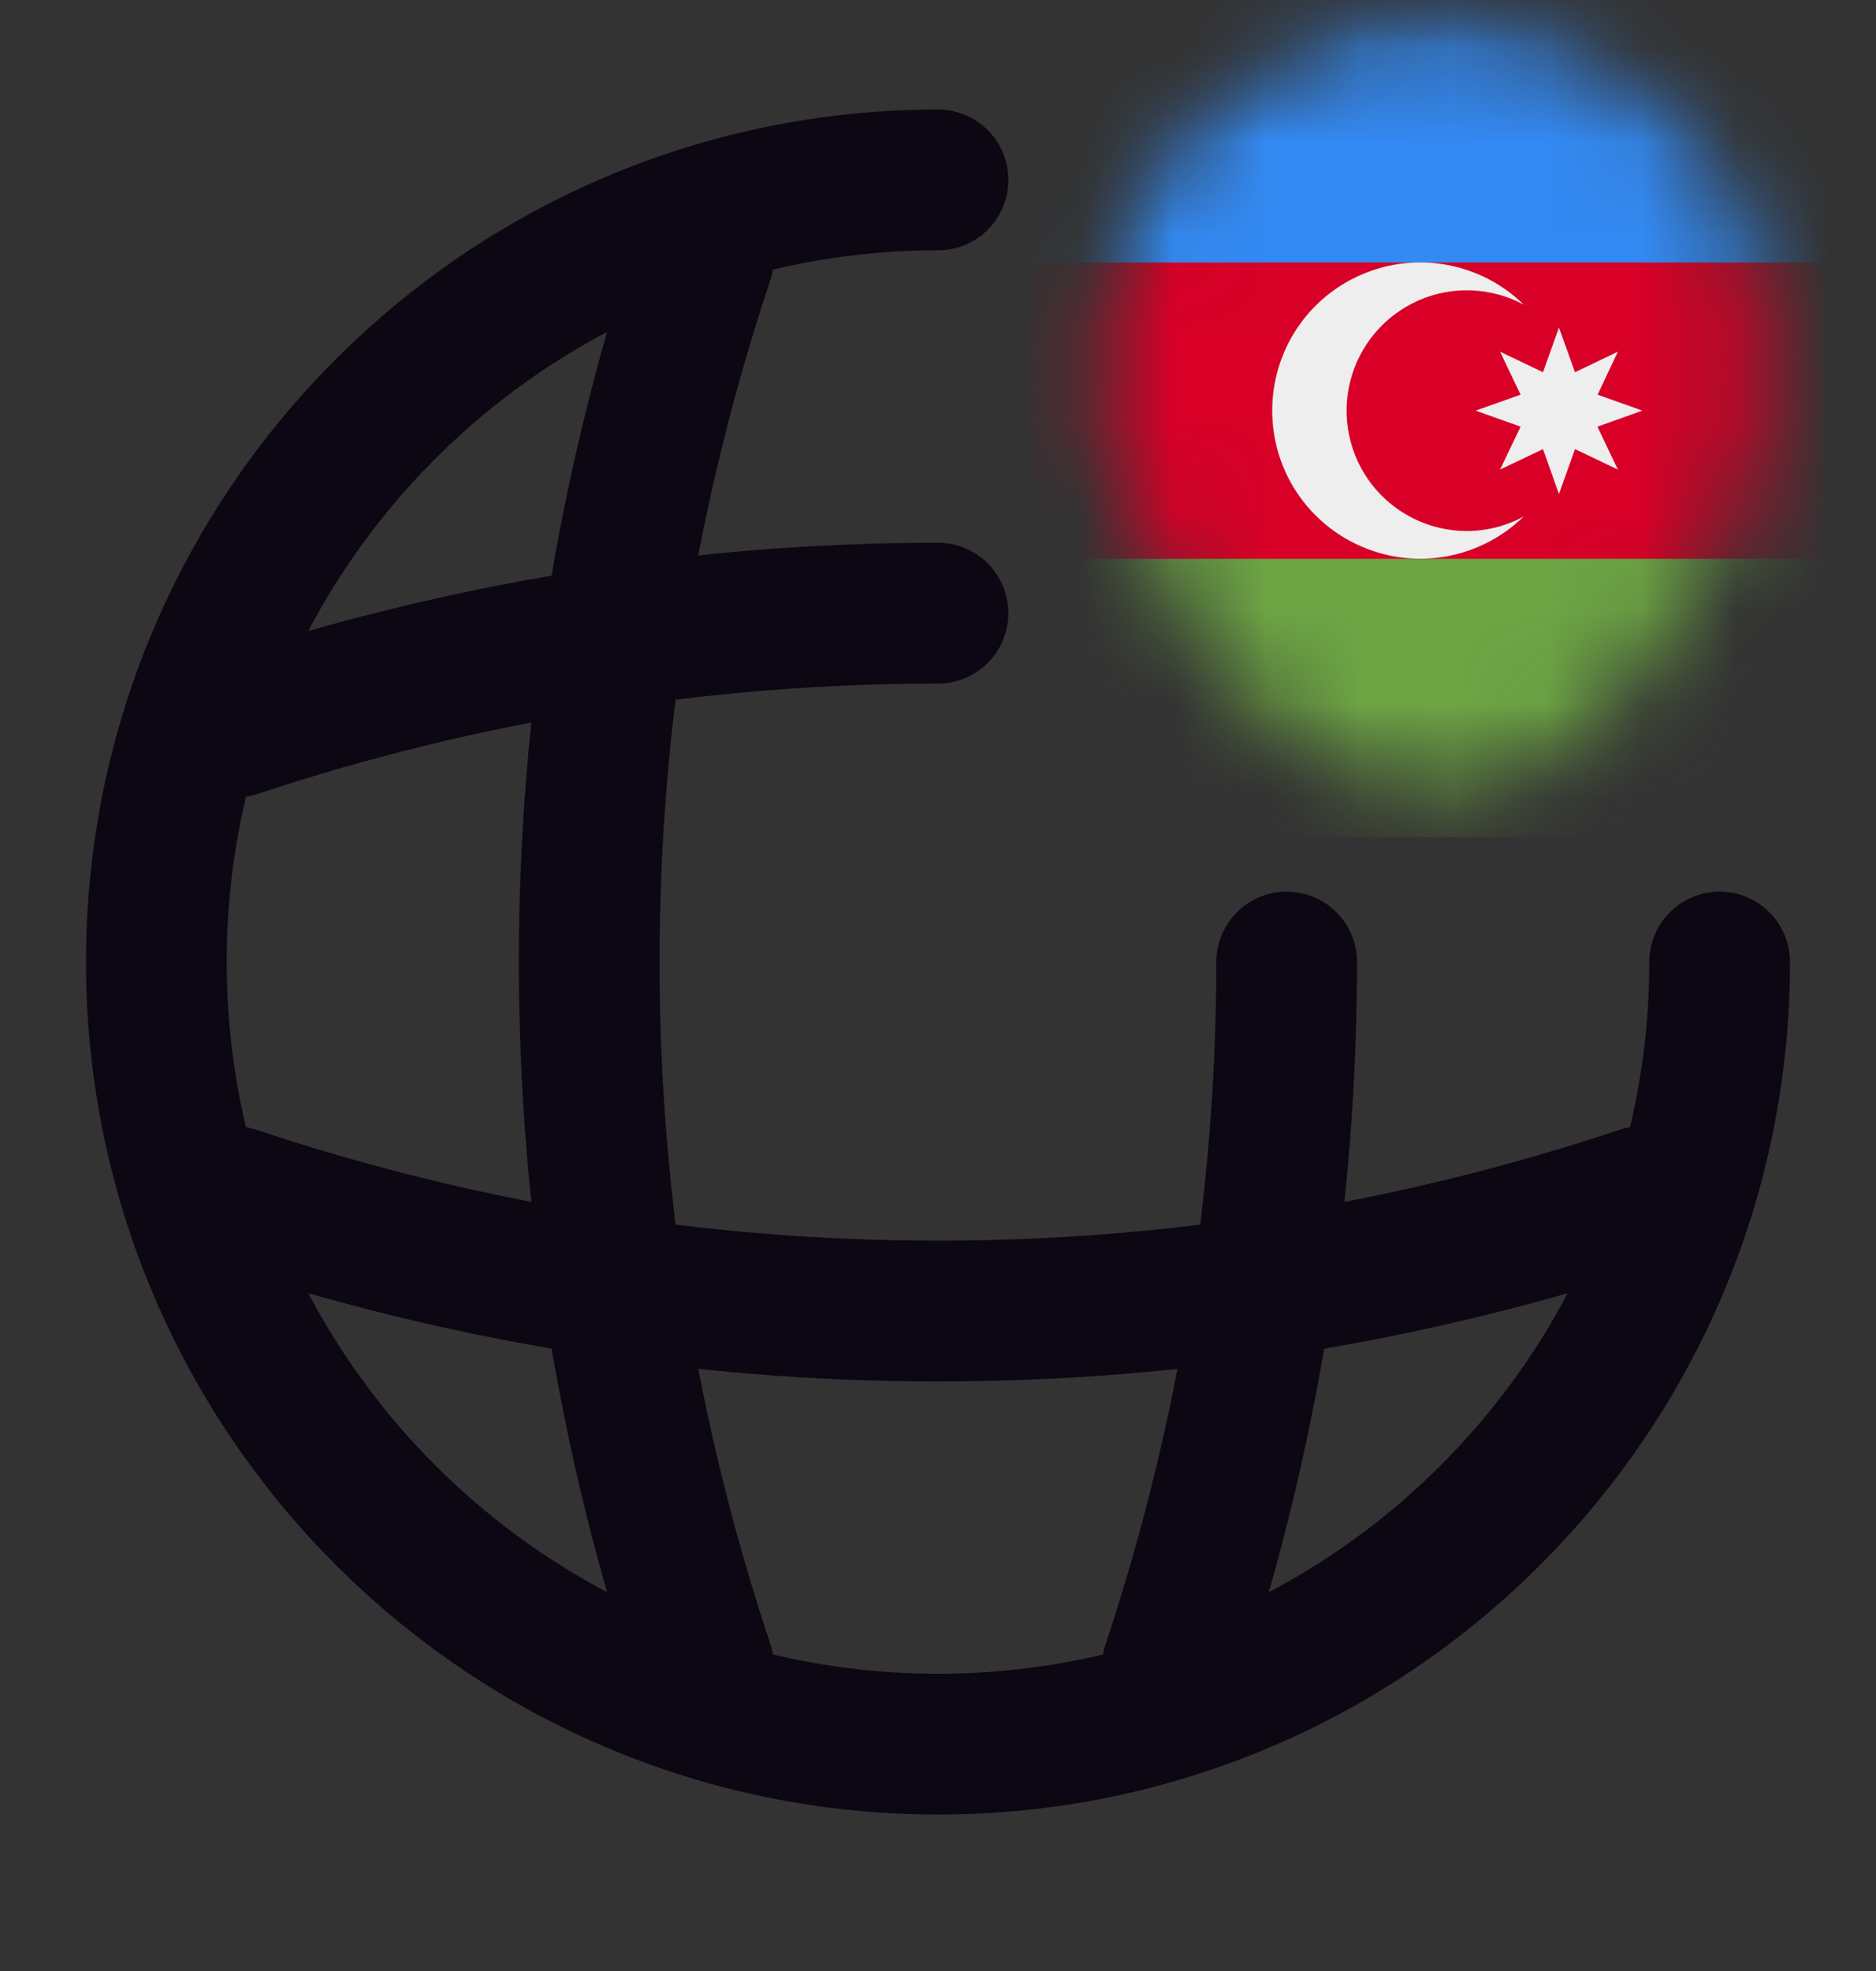 <svg width="20" height="21" viewBox="0 0 20 21" fill="none" xmlns="http://www.w3.org/2000/svg">
<rect x="0" y="0" width="20" height="21" fill="#333333" stroke="none"/>
<g id="vuesax/linear/global-refresh">
<g id="vuesax/linear/global-refresh_2">
<g id="global-refresh">
<g id="Group">
<path id="Vector" d="M18.333 10.25C18.333 14.85 14.6 18.583 10 18.583C5.4 18.583 1.667 14.85 1.667 10.25C1.667 5.65 5.4 1.917 10 1.917" stroke="#0D0613" stroke-width="1.5" stroke-linecap="round" stroke-linejoin="round"/>
<path id="Vector_2" d="M6.667 17.75H7.5C5.875 12.883 5.875 7.617 7.5 2.75H6.667" stroke="#0D0613" stroke-width="1.5" stroke-linecap="round" stroke-linejoin="round"/>
<path id="Vector_3" d="M12.5 17.75C13.308 15.317 13.717 12.783 13.717 10.25" stroke="#0D0613" stroke-width="1.5" stroke-linecap="round" stroke-linejoin="round"/>
<path id="Vector_4" d="M2.5 6.917V7.75C4.933 6.942 7.467 6.533 10 6.533" stroke="#0D0613" stroke-width="1.5" stroke-linecap="round" stroke-linejoin="round"/>
<path id="Vector_5" d="M2.5 12.75C7.367 14.375 12.633 14.375 17.5 12.75" stroke="#0D0613" stroke-width="1.5" stroke-linecap="round" stroke-linejoin="round"/>
</g>
</g>
</g>
<g id="Mask group">
<mask id="mask0_302_1653" style="mask-type:alpha" maskUnits="userSpaceOnUse" x="11" y="0" width="8" height="9">
<path id="Vector_6" d="M18.746 2.946C18.328 1.083 16.702 0.25 15.277 0.25C15.277 0.25 15.277 0.25 15.273 0.25C13.853 0.25 12.231 1.083 11.808 2.942C11.333 5.019 12.605 6.778 13.756 7.888C14.183 8.299 14.73 8.504 15.277 8.504C15.825 8.504 16.372 8.299 16.794 7.888C17.945 6.778 19.217 5.023 18.746 2.946Z" fill="#386AA8"/>
</mask>
<g mask="url(#mask0_302_1653)">
<g id="Mask group_2">
<mask id="mask1_302_1653" style="mask-type:luminance" maskUnits="userSpaceOnUse" x="10" y="-1" width="11" height="10">
<g id="Group_2">
<path id="Vector_7" d="M15.535 8.917C18.043 8.917 20.075 6.885 20.075 4.377C20.075 1.87 18.043 -0.163 15.535 -0.163C13.027 -0.163 10.995 1.87 10.995 4.377C10.995 6.885 13.027 8.917 15.535 8.917Z" fill="white"/>
</g>
</mask>
<g mask="url(#mask1_302_1653)">
<g id="Group_3">
<path id="Vector_8" d="M10.995 2.797L15.482 2.233L20.075 2.797V5.954L15.508 6.617L10.995 5.956V2.797Z" fill="#D80027"/>
<path id="Vector_9" d="M10.995 -0.163H20.075V2.797H10.995V-0.163Z" fill="#338AF3"/>
<path id="Vector_10" d="M10.995 5.954H20.075V8.917H10.995V5.954Z" fill="#6DA544"/>
<g id="Group_4">
<path id="Vector_11" d="M15.634 5.658C15.44 5.657 15.247 5.612 15.072 5.526C14.898 5.44 14.745 5.316 14.625 5.162C14.505 5.008 14.423 4.829 14.383 4.638C14.343 4.447 14.347 4.25 14.395 4.061C14.443 3.872 14.533 3.696 14.659 3.548C14.784 3.399 14.942 3.281 15.121 3.202C15.299 3.123 15.493 3.086 15.688 3.094C15.882 3.102 16.073 3.153 16.244 3.246C16.022 3.028 15.741 2.882 15.436 2.824C15.131 2.766 14.815 2.799 14.529 2.92C14.242 3.04 13.998 3.242 13.826 3.501C13.654 3.76 13.563 4.064 13.563 4.374C13.563 4.685 13.654 4.989 13.826 5.248C13.998 5.506 14.242 5.709 14.529 5.829C14.815 5.95 15.131 5.983 15.436 5.925C15.741 5.867 16.022 5.72 16.244 5.503C16.057 5.605 15.847 5.658 15.634 5.658Z" fill="#EEEEEE"/>
<path id="Vector_12" d="M16.62 3.49L16.791 3.966L17.248 3.747L17.032 4.205L17.509 4.375L17.03 4.546L17.248 5.003L16.791 4.785L16.62 5.264L16.45 4.785L15.992 5.003L16.211 4.546L15.732 4.375L16.211 4.205L15.992 3.747L16.45 3.966L16.62 3.49Z" fill="#EEEEEE"/>
</g>
</g>
</g>
</g>
</g>
</g>
</g>
</svg>
